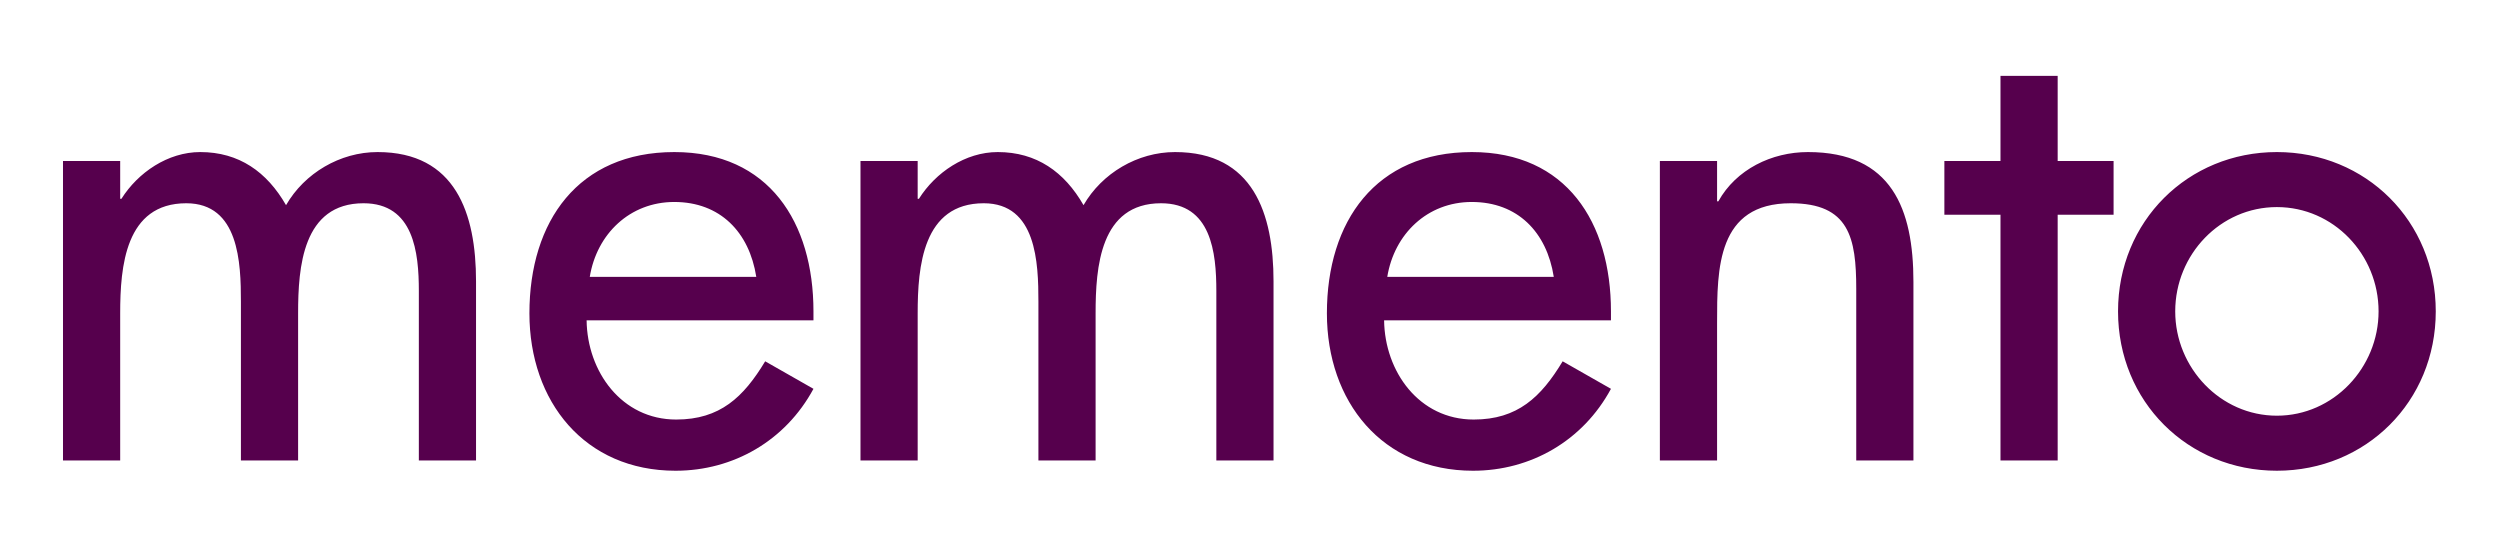 <?xml version="1.0" encoding="UTF-8" standalone="no"?><!DOCTYPE svg PUBLIC "-//W3C//DTD SVG 1.1//EN" "http://www.w3.org/Graphics/SVG/1.1/DTD/svg11.dtd"><svg width="100%" height="100%" viewBox="0 0 667 146" version="1.1" xmlns="http://www.w3.org/2000/svg" xmlns:xlink="http://www.w3.org/1999/xlink" xml:space="preserve" xmlns:serif="http://www.serif.com/" style="fill-rule:evenodd;clip-rule:evenodd;stroke-linejoin:round;stroke-miterlimit:2;"><g><path d="M32.065,42.958l-15.259,0l0,79.9l15.259,0l-0,-39.266c-0,-12.463 1.358,-29.363 17.633,-29.363c14.071,0 14.579,15.875 14.579,26.292l0,42.337l15.258,0l0,-39.266c0,-12.292 1.188,-29.363 17.463,-29.363c13.392,0 14.75,13.146 14.75,23.388l-0,45.241l15.258,0l0,-47.804c0,-18.096 -5.425,-34.483 -26.279,-34.483c-10,-0 -19.496,5.633 -24.412,14.166c-5.088,-8.875 -12.546,-14.166 -22.888,-14.166c-8.646,-0 -16.617,5.462 -21.025,12.462l-0.337,0l-0,-10.075Zm184.966,42.513l0,-2.392c0,-23.729 -11.866,-42.508 -37.129,-42.508c-25.6,-0 -38.654,18.437 -38.654,43.021c-0,23.562 14.75,42 38.996,42c15.425,-0 29.329,-8.025 36.787,-21.855l-12.883,-7.341c-5.767,9.562 -12.038,15.537 -23.738,15.537c-14.579,0 -23.733,-12.804 -23.904,-26.462l60.525,-0Zm-59.679,-11.609c1.867,-11.441 10.683,-19.975 22.55,-19.975c12.208,0 20.004,8.021 21.871,19.975l-44.421,0Zm87.483,-30.904l-15.258,0l0,79.9l15.258,0l0,-39.266c0,-12.463 1.355,-29.363 17.634,-29.363c14.071,0 14.579,15.875 14.579,26.292l-0,42.337l15.258,0l0,-39.266c0,-12.292 1.188,-29.363 17.463,-29.363c13.391,0 14.75,13.146 14.75,23.388l-0,45.241l15.258,0l0,-47.804c0,-18.096 -5.425,-34.483 -26.279,-34.483c-10.004,-0 -19.496,5.633 -24.413,14.166c-5.087,-8.875 -12.545,-14.166 -22.887,-14.166c-8.65,-0 -16.617,5.462 -21.025,12.462l-0.338,0l0,-10.075Zm184.967,42.513l0,-2.392c0,-23.729 -11.871,-42.508 -37.129,-42.508c-25.604,-0 -38.658,18.437 -38.658,43.021c-0,23.562 14.75,42 38.995,42c15.43,-0 29.334,-8.025 36.792,-21.855l-12.887,-7.341c-5.763,9.562 -12.038,15.537 -23.734,15.537c-14.579,0 -23.737,-12.804 -23.904,-26.462l60.525,-0Zm-59.679,-11.609c1.867,-11.441 10.679,-19.975 22.55,-19.975c12.204,0 20.004,8.021 21.871,19.975l-44.421,0Zm87.992,-30.904l-15.263,0l0,79.9l15.263,0l-0,-36.704c-0,-14.512 -0,-31.925 19.662,-31.925c15.6,0 17.467,9.217 17.467,22.875l-0,45.754l15.258,0l0,-47.633c0,-19.463 -5.767,-34.654 -28.146,-34.654c-9.662,-0 -19.158,4.608 -23.904,13.146l-0.337,-0l-0,-10.759Zm90.87,14.342l14.917,-0l0,-14.342l-14.917,0l0,-22.716l-15.258,-0l0,22.716l-14.971,0l0,14.342l14.971,-0l0,65.558l15.258,0l0,-65.558Zm58.488,-16.729c-23.733,-0 -42.383,18.437 -42.383,42.508c-0,24.075 18.65,42.513 42.383,42.513c23.737,-0 42.387,-18.438 42.387,-42.513c0,-24.071 -18.65,-42.508 -42.387,-42.508Zm-0,14.679c15.092,-0 27.129,12.637 27.129,27.829c0,15.025 -12.037,27.829 -27.129,27.829c-15.088,0 -27.125,-12.804 -27.125,-27.829c-0,-15.192 12.037,-27.829 27.125,-27.829Z" style="fill:#56004d;fill-rule:nonzero;"/></g></svg>